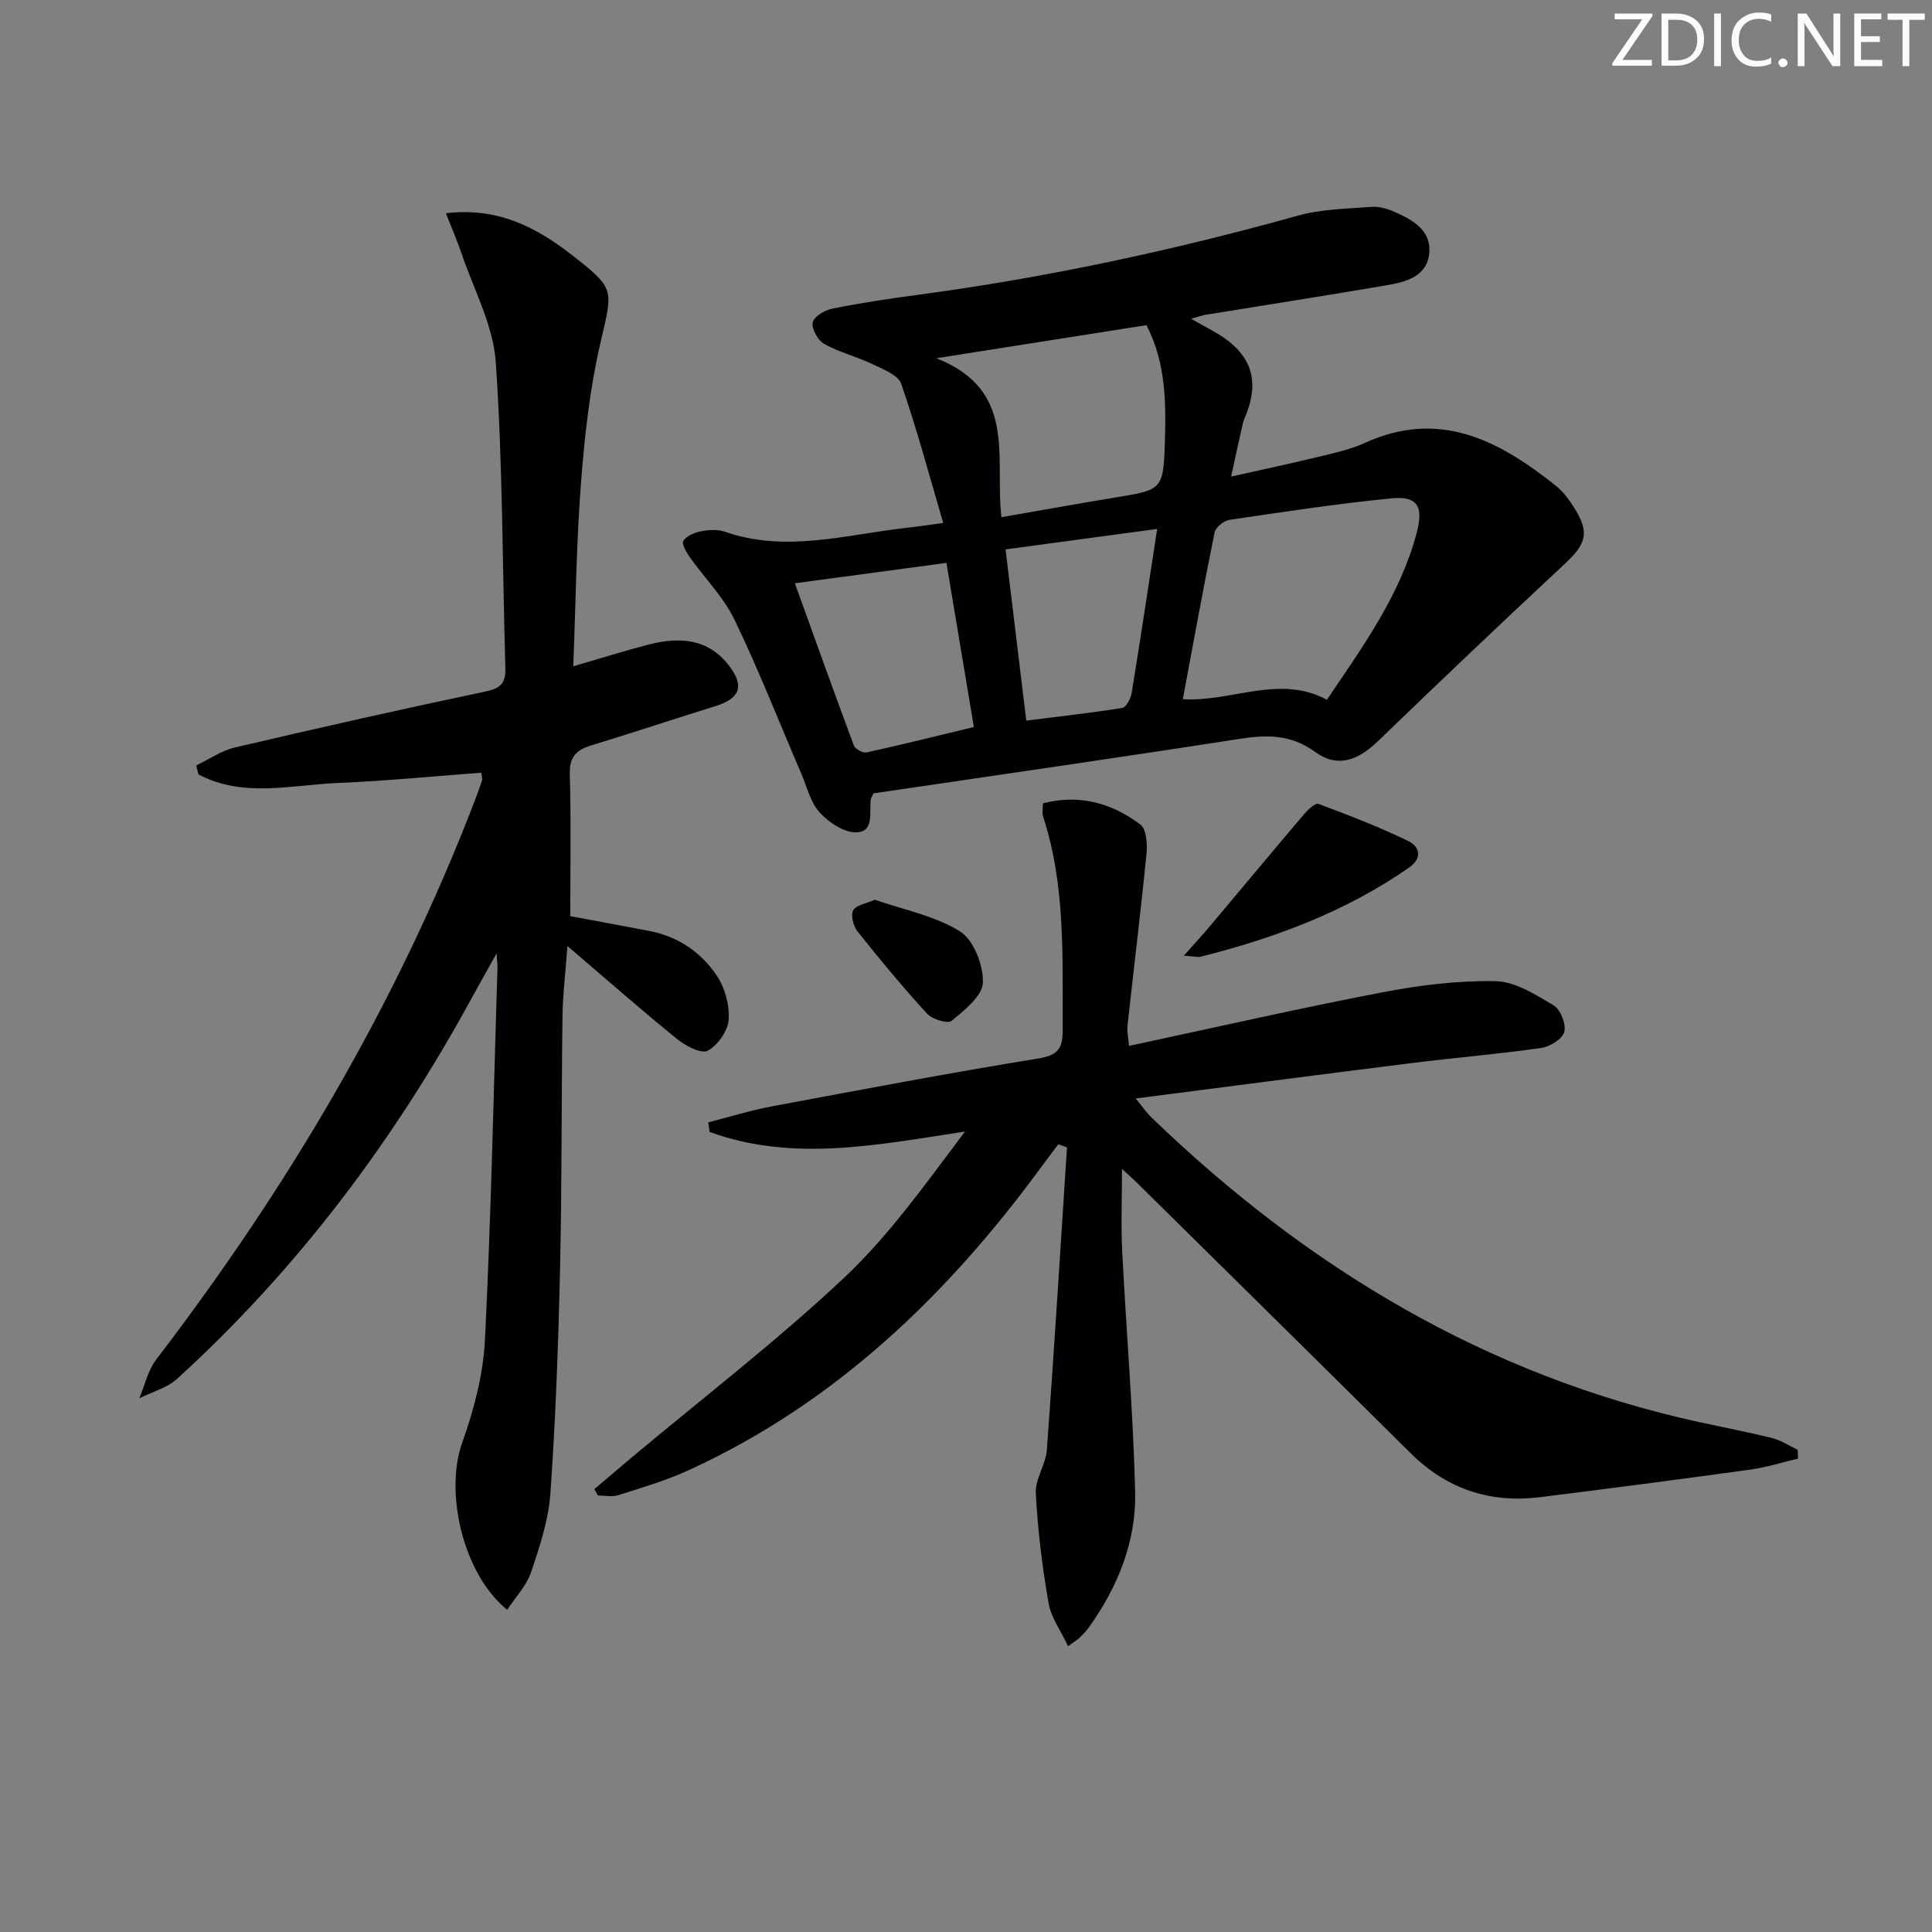 <svg enable-background="new 0 0 400 400" viewBox="0 0 400 400" xmlns="http://www.w3.org/2000/svg"><rect x="0" y="0" width="400" height="400" fill="#808080" stroke="none"/><g fill="#fafbfa"><path d="m342.2 3.2-6.3 9.2h6.1v1.2h-8.2v-.5l6.2-9.1h-5.7v-1.2h7.8v.4z"/><path d="m344 13.7v-10.9h3.1c1.6 0 3 .5 4.1 1.4 1.1 1 1.6 2.2 1.6 3.9s-.5 3-1.6 4-2.5 1.5-4.2 1.5h-3zm1.4-9.6v8.4h1.6c1.4 0 2.5-.4 3.2-1.1.8-.8 1.2-1.8 1.2-3.2s-.4-2.4-1.2-3.1-1.8-1-3.1-1z"/><path d="m356.3 2.8v10.9h-1.4v-10.9z"/><path d="m366.6 13.2c-.8.4-1.8.6-3 .6-1.6 0-2.8-.5-3.7-1.5s-1.4-2.3-1.4-3.9c0-1.7.5-3.2 1.6-4.2s2.4-1.6 4-1.6c1 0 1.9.1 2.6.4v1.5c-.8-.4-1.6-.6-2.6-.6-1.2 0-2.2.4-3 1.2s-1.1 1.9-1.1 3.3c0 1.3.4 2.3 1.1 3.1s1.6 1.1 2.8 1.1c1.1 0 2-.2 2.8-.7v1.3z"/><path d="m368.2 13c0-.3.1-.5.3-.6.2-.2.4-.3.6-.3.3 0 .5.1.7.3s.3.4.3.6-.1.5-.3.6c-.2.2-.4.3-.7.3s-.5-.1-.6-.3c-.2-.2-.3-.4-.3-.6z"/><path d="m381.1 13.7h-1.7l-5.5-8.4c-.2-.2-.3-.5-.4-.7 0 .2.1.8.1 1.5v7.6h-1.4v-10.9h1.8l5.3 8.3c.3.4.4.6.4.8 0-.3-.1-.8-.1-1.6v-7.5h1.4v10.9z"/><path d="m389.7 13.7h-5.8v-10.9h5.6v1.2h-4.2v3.5h3.9v1.2h-3.9v3.7h4.4z"/><path d="m398.4 4.1h-3.1v9.6h-1.4v-9.6h-3.1v-1.3h7.7v1.3z"/></g><path d="m232.3 242.01c0 6.24-.23 11.66.04 17.07.84 16.59 2.27 33.17 2.68 49.77.25 10.17-3.51 19.51-9.42 27.86-.57.81-1.26 1.55-1.96 2.25-.45.45-1.02.77-2.51 1.87-1.51-3.22-3.52-5.95-4.04-8.93-1.3-7.51-2.24-15.12-2.64-22.73-.16-2.94 2.07-5.94 2.29-8.98 1.53-20.87 2.81-41.77 4.17-62.65-.6-.21-1.2-.41-1.8-.62-1.21 1.6-2.43 3.2-3.61 4.81-19.49 26.57-42.69 48.84-73.04 62.72-4.64 2.12-9.61 3.57-14.49 5.12-1.27.4-2.77.06-4.17.06-.25-.44-.5-.89-.74-1.33 2.51-2.13 5.02-4.27 7.54-6.39 14.77-12.38 30.11-24.16 44.14-37.34 9.46-8.89 17.08-19.74 25.05-30.29-18.01 2.71-35.49 6.39-52.87.08-.1-.66-.19-1.32-.29-1.99 4.36-1.11 8.68-2.46 13.09-3.29 18.42-3.45 36.84-6.94 55.34-9.95 4.22-.69 4.98-2.28 4.96-6.06-.08-14.8.64-29.64-4.06-44.02-.24-.75-.03-1.64-.03-2.73 7.54-1.96 14.26-.05 20.16 4.38 1.26.95 1.48 4.05 1.28 6.06-1.17 11.87-2.64 23.72-3.93 35.58-.14 1.26.18 2.57.31 4.2 17.63-3.77 34.88-7.71 52.24-11.05 7.77-1.5 15.78-2.5 23.65-2.35 4.08.07 8.3 2.8 12.04 5.02 1.42.85 2.61 3.92 2.18 5.5-.4 1.48-3 3.06-4.81 3.32-8.87 1.26-17.81 2-26.7 3.11-18.74 2.34-37.48 4.8-57.22 7.34 1.49 1.81 2.26 2.96 3.24 3.9 32.25 31.12 69.37 53.49 113.56 63.13 5.02 1.09 10.07 2.05 15.04 3.3 1.82.46 3.48 1.59 5.21 2.41.03.61.06 1.21.09 1.82-3.32.78-6.6 1.83-9.97 2.29-14.46 2-28.94 3.88-43.42 5.69-10.36 1.3-19.32-1.67-26.81-9.09-18.78-18.63-37.63-37.2-56.46-55.79-.87-.88-1.82-1.7-3.31-3.08z" fill="#010104"/><path d="m246.61 65.99c2.94 1.7 5.04 2.71 6.92 4.03 5.56 3.92 7.01 8.81 4.69 15.23-.28.78-.7 1.53-.88 2.33-.78 3.37-1.5 6.75-2.45 11.09 6.35-1.43 12.23-2.67 18.08-4.09 3.22-.78 6.54-1.49 9.53-2.85 15.57-7.13 27.96-.48 39.73 8.93 1.4 1.12 2.52 2.67 3.51 4.19 3.45 5.32 2.78 7.67-1.82 11.94-13.01 12.11-25.89 24.37-38.68 36.71-4.1 3.95-8.34 5.52-12.91 2.21-5.15-3.74-10.12-3.61-15.89-2.71-25.23 3.93-50.5 7.55-75.57 11.25-.3.61-.52.89-.57 1.19-.41 2.63.83 6.74-2.97 6.89-2.53.1-5.72-2.04-7.61-4.1-1.91-2.08-2.63-5.27-3.8-8.01-4.59-10.66-8.82-21.49-13.86-31.94-2.27-4.7-6.18-8.59-9.25-12.92-.71-1.01-1.73-2.8-1.34-3.38.69-1.03 2.29-1.71 3.62-1.97 1.6-.31 3.46-.45 4.96.07 12.73 4.44 25.24.56 37.82-.82 2.09-.23 4.18-.55 7.42-.99-2.93-9.96-5.48-19.5-8.71-28.81-.64-1.84-3.77-3.03-5.97-4.08-3.24-1.55-6.83-2.42-9.95-4.16-1.31-.73-2.64-3.09-2.4-4.44.21-1.19 2.47-2.56 4.02-2.87 5.84-1.18 11.75-2.07 17.67-2.86 26.67-3.56 52.88-9.19 78.79-16.41 4.87-1.36 10.13-1.42 15.23-1.81 1.58-.12 3.33.4 4.81 1.06 3.74 1.65 7.59 3.82 7.13 8.53-.47 4.85-4.85 5.96-8.82 6.64-12.43 2.13-24.9 4.07-37.35 6.09-.77.12-1.51.4-3.13.84zm28.11 78.89c7.47-11.07 15.19-21.67 18.6-34.6 1.46-5.52.11-7.63-5.29-7.1-11.2 1.11-22.34 2.8-33.47 4.45-1.17.17-2.87 1.54-3.09 2.61-2.31 11.32-4.37 22.69-6.58 34.52 10.21.61 19.96-5.2 29.83.12zm-67.38-37.8c8.09-1.41 15.77-2.79 23.46-4.06 9.55-1.58 10.05-1.53 10.35-10.78.27-8.35.36-16.92-3.79-24.92-14.18 2.23-28.22 4.44-43.5 6.85 16.94 6.67 12.02 20.68 13.48 32.91zm-11.39 9.46c-10.77 1.45-20.73 2.79-31.38 4.22 4.18 11.59 8.12 22.62 12.22 33.6.27.73 1.86 1.58 2.63 1.42 7.37-1.62 14.7-3.45 22.21-5.26-1.93-11.53-3.75-22.45-5.68-33.98zm43.63-7.03c-10.81 1.46-21.02 2.84-31.39 4.24 1.47 12.12 2.84 23.45 4.29 35.44 6.83-.86 13.38-1.58 19.87-2.62.8-.13 1.74-1.88 1.93-2.99 1.82-11.11 3.48-22.24 5.3-34.07z" fill="#010104"/><path d="m118.07 189.68c5.11.96 10.8 1.99 16.48 3.09 5.85 1.14 10.57 4.38 13.8 9.14 1.72 2.53 2.72 6.16 2.51 9.19-.16 2.33-2.26 5.34-4.35 6.44-1.36.71-4.6-1.02-6.36-2.45-7.35-5.95-14.45-12.21-22.67-19.23-.43 5.8-.96 10.13-1.02 14.46-.23 17.49-.12 34.99-.51 52.48-.35 15.46-.91 30.92-1.99 46.34-.38 5.53-2.21 11.04-4 16.35-.95 2.81-3.23 5.18-4.95 7.8-9.15-7.38-12.98-24.24-9.33-34.55 2.42-6.81 4.36-14.1 4.72-21.26 1.28-25.76 1.8-51.55 2.6-77.33.02-.49-.07-.99-.19-2.75-2.02 3.62-3.56 6.32-5.04 9.04-16.12 29.62-36.11 56.26-61.09 79.02-2.1 1.91-5.21 2.72-7.84 4.04 1.14-2.69 1.77-5.76 3.49-8.01 27.25-35.6 49.88-73.8 65.98-115.75.53-1.39 1.04-2.79 1.5-4.2.09-.28-.05-.65-.16-1.56-9.85.73-19.71 1.71-29.59 2.12-9.7.4-19.69 3.14-28.96-1.76-.16-.62-.32-1.24-.48-1.86 2.66-1.27 5.21-3.07 8.01-3.72 17.28-4.05 34.6-7.96 51.97-11.61 3.16-.66 4.12-1.82 4.03-4.88-.62-21.12-.54-42.29-1.99-63.35-.53-7.66-4.61-15.08-7.14-22.59-.88-2.6-1.98-5.11-3.18-8.18 10.69-1.29 18.66 2.88 26 8.58 9.22 7.16 8.56 7.13 5.96 18.39-2.18 9.46-3.25 19.24-4 28.95-.95 12.39-1.08 24.84-1.59 37.88 5.33-1.55 10.45-3.17 15.65-4.51 6.34-1.63 12.32-1.28 16.67 4.47 3.18 4.2 2.16 6.72-2.97 8.31-8.55 2.66-17.05 5.49-25.61 8.1-3.1.94-4.57 2.39-4.46 5.97.28 9.62.1 19.26.1 29.39z" fill="#010104"/><path d="m245.1 197.86c2.32-2.62 3.96-4.39 5.51-6.23 6.49-7.72 12.94-15.48 19.47-23.17.77-.9 2.27-2.26 2.91-2.02 6.28 2.36 12.56 4.77 18.59 7.69 2.31 1.12 3.01 3.5.14 5.5-13.11 9.13-27.79 14.58-43.14 18.45-.6.14-1.3-.07-3.48-.22z" fill="#010104"/><path d="m181.11 186.28c5.98 2.08 12.44 3.31 17.64 6.55 2.83 1.77 4.86 7 4.75 10.6-.08 2.76-3.81 5.71-6.46 7.92-.79.66-4.01-.3-5.08-1.46-5.03-5.49-9.79-11.23-14.43-17.06-.86-1.08-1.43-3.32-.88-4.36.57-1.08 2.65-1.37 4.46-2.19z" fill="#010104"/></svg>